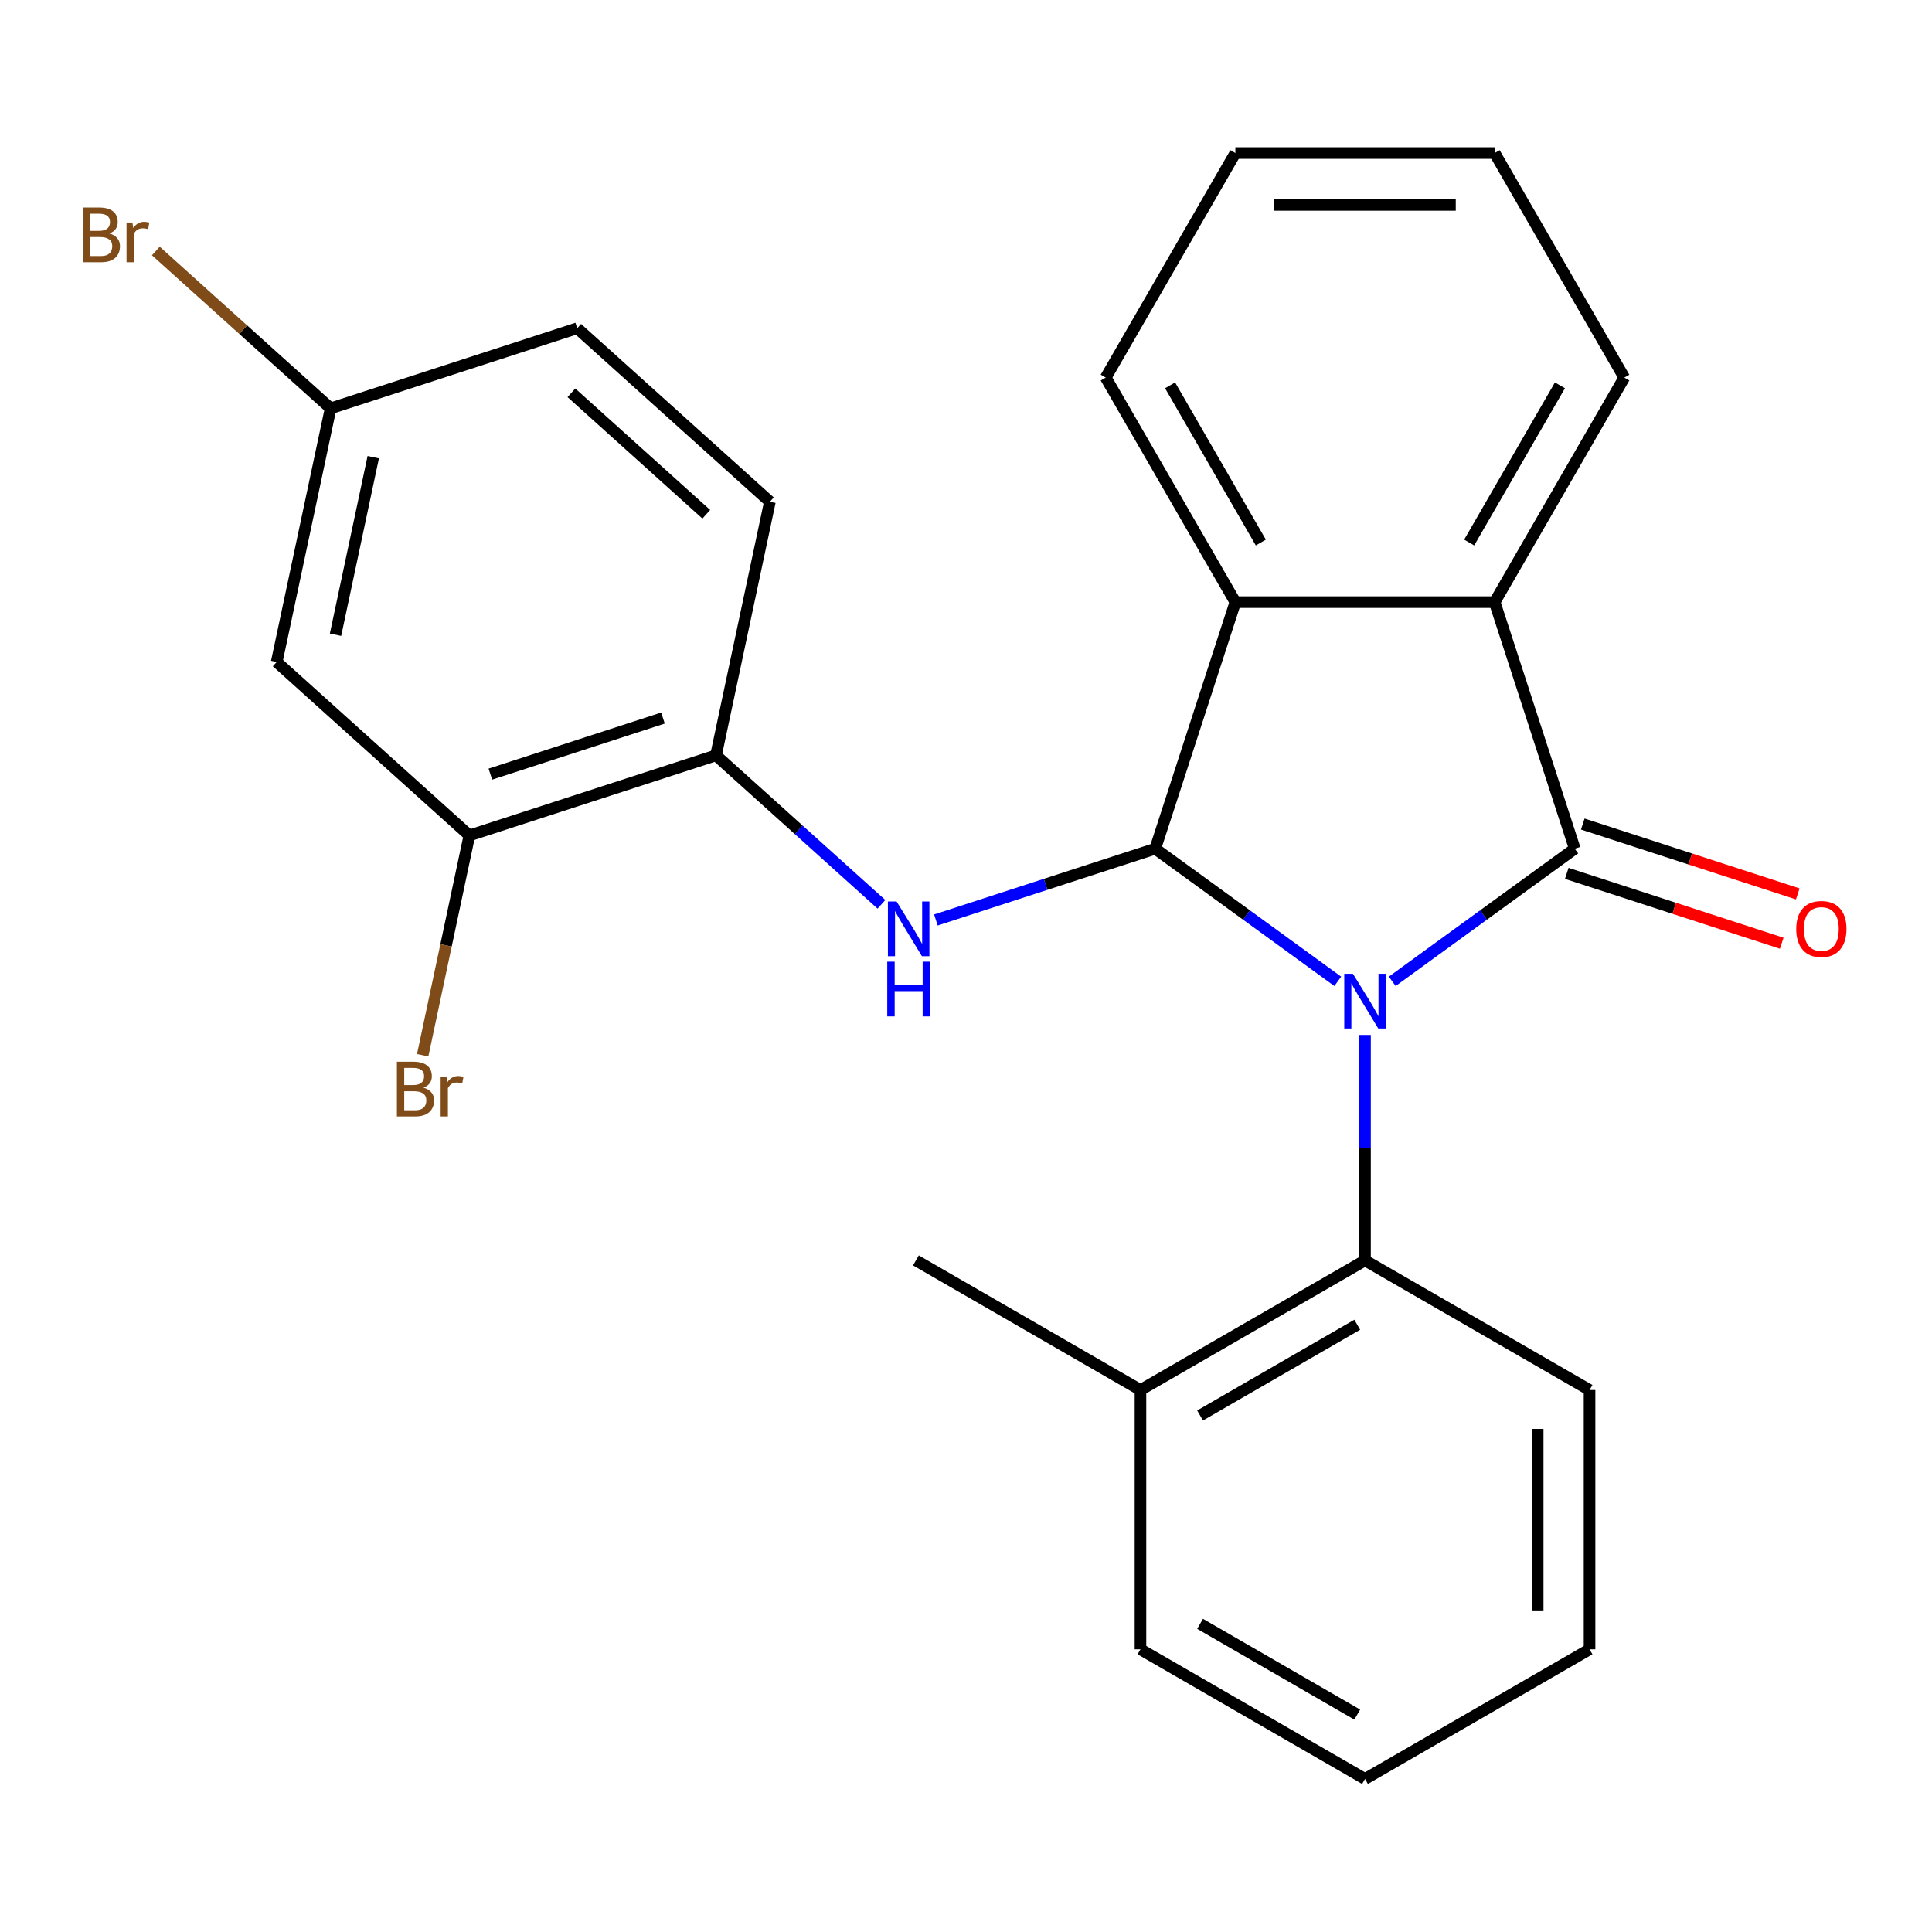 <?xml version='1.0' encoding='iso-8859-1'?>
<svg version='1.1' baseProfile='full'
              xmlns='http://www.w3.org/2000/svg'
                      xmlns:rdkit='http://www.rdkit.org/xml'
                      xmlns:xlink='http://www.w3.org/1999/xlink'
                  xml:space='preserve'
width='1000px' height='1000px' viewBox='0 0 1000 1000'>
<!-- END OF HEADER -->
<rect style='opacity:1.0;fill:#FFFFFF;stroke:none' width='1000' height='1000' x='0' y='0'> </rect>
<path class='bond-0' d='M 720.62,507.936 L 767.858,473.616' style='fill:none;fill-rule:evenodd;stroke:#0000FF;stroke-width:6px;stroke-linecap:butt;stroke-linejoin:miter;stroke-opacity:1' />
<path class='bond-0' d='M 767.858,473.616 L 815.095,439.296' style='fill:none;fill-rule:evenodd;stroke:#000000;stroke-width:6px;stroke-linecap:butt;stroke-linejoin:miter;stroke-opacity:1' />
<path class='bond-1' d='M 692.43,507.936 L 645.192,473.616' style='fill:none;fill-rule:evenodd;stroke:#0000FF;stroke-width:6px;stroke-linecap:butt;stroke-linejoin:miter;stroke-opacity:1' />
<path class='bond-1' d='M 645.192,473.616 L 597.954,439.296' style='fill:none;fill-rule:evenodd;stroke:#000000;stroke-width:6px;stroke-linecap:butt;stroke-linejoin:miter;stroke-opacity:1' />
<path class='bond-5' d='M 706.525,535.692 L 706.525,594.035' style='fill:none;fill-rule:evenodd;stroke:#0000FF;stroke-width:6px;stroke-linecap:butt;stroke-linejoin:miter;stroke-opacity:1' />
<path class='bond-5' d='M 706.525,594.035 L 706.525,652.378' style='fill:none;fill-rule:evenodd;stroke:#000000;stroke-width:6px;stroke-linecap:butt;stroke-linejoin:miter;stroke-opacity:1' />
<path class='bond-2' d='M 815.095,439.296 L 773.625,311.663' style='fill:none;fill-rule:evenodd;stroke:#000000;stroke-width:6px;stroke-linecap:butt;stroke-linejoin:miter;stroke-opacity:1' />
<path class='bond-8' d='M 810.948,452.059 L 866.587,470.137' style='fill:none;fill-rule:evenodd;stroke:#000000;stroke-width:6px;stroke-linecap:butt;stroke-linejoin:miter;stroke-opacity:1' />
<path class='bond-8' d='M 866.587,470.137 L 922.226,488.215' style='fill:none;fill-rule:evenodd;stroke:#FF0000;stroke-width:6px;stroke-linecap:butt;stroke-linejoin:miter;stroke-opacity:1' />
<path class='bond-8' d='M 819.242,426.532 L 874.881,444.611' style='fill:none;fill-rule:evenodd;stroke:#000000;stroke-width:6px;stroke-linecap:butt;stroke-linejoin:miter;stroke-opacity:1' />
<path class='bond-8' d='M 874.881,444.611 L 930.52,462.689' style='fill:none;fill-rule:evenodd;stroke:#FF0000;stroke-width:6px;stroke-linecap:butt;stroke-linejoin:miter;stroke-opacity:1' />
<path class='bond-3' d='M 597.954,439.296 L 639.424,311.663' style='fill:none;fill-rule:evenodd;stroke:#000000;stroke-width:6px;stroke-linecap:butt;stroke-linejoin:miter;stroke-opacity:1' />
<path class='bond-4' d='M 597.954,439.296 L 541.185,457.741' style='fill:none;fill-rule:evenodd;stroke:#000000;stroke-width:6px;stroke-linecap:butt;stroke-linejoin:miter;stroke-opacity:1' />
<path class='bond-4' d='M 541.185,457.741 L 484.416,476.186' style='fill:none;fill-rule:evenodd;stroke:#0000FF;stroke-width:6px;stroke-linecap:butt;stroke-linejoin:miter;stroke-opacity:1' />
<path class='bond-16' d='M 773.625,311.663 L 840.726,195.442' style='fill:none;fill-rule:evenodd;stroke:#000000;stroke-width:6px;stroke-linecap:butt;stroke-linejoin:miter;stroke-opacity:1' />
<path class='bond-16' d='M 760.446,280.81 L 807.416,199.455' style='fill:none;fill-rule:evenodd;stroke:#000000;stroke-width:6px;stroke-linecap:butt;stroke-linejoin:miter;stroke-opacity:1' />
<path class='bond-25' d='M 773.625,311.663 L 639.424,311.663' style='fill:none;fill-rule:evenodd;stroke:#000000;stroke-width:6px;stroke-linecap:butt;stroke-linejoin:miter;stroke-opacity:1' />
<path class='bond-17' d='M 639.424,311.663 L 572.324,195.442' style='fill:none;fill-rule:evenodd;stroke:#000000;stroke-width:6px;stroke-linecap:butt;stroke-linejoin:miter;stroke-opacity:1' />
<path class='bond-17' d='M 652.603,280.81 L 605.633,199.455' style='fill:none;fill-rule:evenodd;stroke:#000000;stroke-width:6px;stroke-linecap:butt;stroke-linejoin:miter;stroke-opacity:1' />
<path class='bond-6' d='M 456.226,468.075 L 413.408,429.521' style='fill:none;fill-rule:evenodd;stroke:#0000FF;stroke-width:6px;stroke-linecap:butt;stroke-linejoin:miter;stroke-opacity:1' />
<path class='bond-6' d='M 413.408,429.521 L 370.59,390.968' style='fill:none;fill-rule:evenodd;stroke:#000000;stroke-width:6px;stroke-linecap:butt;stroke-linejoin:miter;stroke-opacity:1' />
<path class='bond-10' d='M 706.525,652.378 L 590.303,719.478' style='fill:none;fill-rule:evenodd;stroke:#000000;stroke-width:6px;stroke-linecap:butt;stroke-linejoin:miter;stroke-opacity:1' />
<path class='bond-10' d='M 702.511,685.687 L 621.156,732.658' style='fill:none;fill-rule:evenodd;stroke:#000000;stroke-width:6px;stroke-linecap:butt;stroke-linejoin:miter;stroke-opacity:1' />
<path class='bond-18' d='M 706.525,652.378 L 822.746,719.478' style='fill:none;fill-rule:evenodd;stroke:#000000;stroke-width:6px;stroke-linecap:butt;stroke-linejoin:miter;stroke-opacity:1' />
<path class='bond-7' d='M 370.59,390.968 L 242.958,432.438' style='fill:none;fill-rule:evenodd;stroke:#000000;stroke-width:6px;stroke-linecap:butt;stroke-linejoin:miter;stroke-opacity:1' />
<path class='bond-7' d='M 343.151,371.662 L 253.809,400.691' style='fill:none;fill-rule:evenodd;stroke:#000000;stroke-width:6px;stroke-linecap:butt;stroke-linejoin:miter;stroke-opacity:1' />
<path class='bond-11' d='M 370.59,390.968 L 398.492,259.7' style='fill:none;fill-rule:evenodd;stroke:#000000;stroke-width:6px;stroke-linecap:butt;stroke-linejoin:miter;stroke-opacity:1' />
<path class='bond-9' d='M 242.958,432.438 L 143.227,342.641' style='fill:none;fill-rule:evenodd;stroke:#000000;stroke-width:6px;stroke-linecap:butt;stroke-linejoin:miter;stroke-opacity:1' />
<path class='bond-13' d='M 242.958,432.438 L 230.868,489.315' style='fill:none;fill-rule:evenodd;stroke:#000000;stroke-width:6px;stroke-linecap:butt;stroke-linejoin:miter;stroke-opacity:1' />
<path class='bond-13' d='M 230.868,489.315 L 218.779,546.192' style='fill:none;fill-rule:evenodd;stroke:#7F4C19;stroke-width:6px;stroke-linecap:butt;stroke-linejoin:miter;stroke-opacity:1' />
<path class='bond-28' d='M 143.227,342.641 L 171.129,211.372' style='fill:none;fill-rule:evenodd;stroke:#000000;stroke-width:6px;stroke-linecap:butt;stroke-linejoin:miter;stroke-opacity:1' />
<path class='bond-28' d='M 173.666,328.531 L 193.197,236.643' style='fill:none;fill-rule:evenodd;stroke:#000000;stroke-width:6px;stroke-linecap:butt;stroke-linejoin:miter;stroke-opacity:1' />
<path class='bond-19' d='M 590.303,719.478 L 474.082,652.378' style='fill:none;fill-rule:evenodd;stroke:#000000;stroke-width:6px;stroke-linecap:butt;stroke-linejoin:miter;stroke-opacity:1' />
<path class='bond-20' d='M 590.303,719.478 L 590.303,853.679' style='fill:none;fill-rule:evenodd;stroke:#000000;stroke-width:6px;stroke-linecap:butt;stroke-linejoin:miter;stroke-opacity:1' />
<path class='bond-14' d='M 398.492,259.7 L 298.762,169.902' style='fill:none;fill-rule:evenodd;stroke:#000000;stroke-width:6px;stroke-linecap:butt;stroke-linejoin:miter;stroke-opacity:1' />
<path class='bond-14' d='M 365.573,266.176 L 295.762,203.318' style='fill:none;fill-rule:evenodd;stroke:#000000;stroke-width:6px;stroke-linecap:butt;stroke-linejoin:miter;stroke-opacity:1' />
<path class='bond-12' d='M 171.129,211.372 L 298.762,169.902' style='fill:none;fill-rule:evenodd;stroke:#000000;stroke-width:6px;stroke-linecap:butt;stroke-linejoin:miter;stroke-opacity:1' />
<path class='bond-15' d='M 171.129,211.372 L 125.891,170.64' style='fill:none;fill-rule:evenodd;stroke:#000000;stroke-width:6px;stroke-linecap:butt;stroke-linejoin:miter;stroke-opacity:1' />
<path class='bond-15' d='M 125.891,170.64 L 80.653,129.908' style='fill:none;fill-rule:evenodd;stroke:#7F4C19;stroke-width:6px;stroke-linecap:butt;stroke-linejoin:miter;stroke-opacity:1' />
<path class='bond-22' d='M 840.726,195.442 L 773.625,79.22' style='fill:none;fill-rule:evenodd;stroke:#000000;stroke-width:6px;stroke-linecap:butt;stroke-linejoin:miter;stroke-opacity:1' />
<path class='bond-21' d='M 572.324,195.442 L 639.424,79.22' style='fill:none;fill-rule:evenodd;stroke:#000000;stroke-width:6px;stroke-linecap:butt;stroke-linejoin:miter;stroke-opacity:1' />
<path class='bond-23' d='M 822.746,719.478 L 822.746,853.679' style='fill:none;fill-rule:evenodd;stroke:#000000;stroke-width:6px;stroke-linecap:butt;stroke-linejoin:miter;stroke-opacity:1' />
<path class='bond-23' d='M 795.906,739.609 L 795.906,833.549' style='fill:none;fill-rule:evenodd;stroke:#000000;stroke-width:6px;stroke-linecap:butt;stroke-linejoin:miter;stroke-opacity:1' />
<path class='bond-26' d='M 590.303,853.679 L 706.525,920.78' style='fill:none;fill-rule:evenodd;stroke:#000000;stroke-width:6px;stroke-linecap:butt;stroke-linejoin:miter;stroke-opacity:1' />
<path class='bond-26' d='M 621.156,840.5 L 702.511,887.47' style='fill:none;fill-rule:evenodd;stroke:#000000;stroke-width:6px;stroke-linecap:butt;stroke-linejoin:miter;stroke-opacity:1' />
<path class='bond-27' d='M 639.424,79.22 L 773.625,79.22' style='fill:none;fill-rule:evenodd;stroke:#000000;stroke-width:6px;stroke-linecap:butt;stroke-linejoin:miter;stroke-opacity:1' />
<path class='bond-27' d='M 659.554,106.06 L 753.495,106.06' style='fill:none;fill-rule:evenodd;stroke:#000000;stroke-width:6px;stroke-linecap:butt;stroke-linejoin:miter;stroke-opacity:1' />
<path class='bond-24' d='M 822.746,853.679 L 706.525,920.78' style='fill:none;fill-rule:evenodd;stroke:#000000;stroke-width:6px;stroke-linecap:butt;stroke-linejoin:miter;stroke-opacity:1' />
<path  class='atom-0' d='M 700.265 504.017
L 709.545 519.017
Q 710.465 520.497, 711.945 523.177
Q 713.425 525.857, 713.505 526.017
L 713.505 504.017
L 717.265 504.017
L 717.265 532.337
L 713.385 532.337
L 703.425 515.937
Q 702.265 514.017, 701.025 511.817
Q 699.825 509.617, 699.465 508.937
L 699.465 532.337
L 695.785 532.337
L 695.785 504.017
L 700.265 504.017
' fill='#0000FF'/>
<path  class='atom-5' d='M 464.061 466.606
L 473.341 481.606
Q 474.261 483.086, 475.741 485.766
Q 477.221 488.446, 477.301 488.606
L 477.301 466.606
L 481.061 466.606
L 481.061 494.926
L 477.181 494.926
L 467.221 478.526
Q 466.061 476.606, 464.821 474.406
Q 463.621 472.206, 463.261 471.526
L 463.261 494.926
L 459.581 494.926
L 459.581 466.606
L 464.061 466.606
' fill='#0000FF'/>
<path  class='atom-5' d='M 459.241 497.758
L 463.081 497.758
L 463.081 509.798
L 477.561 509.798
L 477.561 497.758
L 481.401 497.758
L 481.401 526.078
L 477.561 526.078
L 477.561 512.998
L 463.081 512.998
L 463.081 526.078
L 459.241 526.078
L 459.241 497.758
' fill='#0000FF'/>
<path  class='atom-9' d='M 929.728 480.846
Q 929.728 474.046, 933.088 470.246
Q 936.448 466.446, 942.728 466.446
Q 949.008 466.446, 952.368 470.246
Q 955.728 474.046, 955.728 480.846
Q 955.728 487.726, 952.328 491.646
Q 948.928 495.526, 942.728 495.526
Q 936.488 495.526, 933.088 491.646
Q 929.728 487.766, 929.728 480.846
M 942.728 492.326
Q 947.048 492.326, 949.368 489.446
Q 951.728 486.526, 951.728 480.846
Q 951.728 475.286, 949.368 472.486
Q 947.048 469.646, 942.728 469.646
Q 938.408 469.646, 936.048 472.446
Q 933.728 475.246, 933.728 480.846
Q 933.728 486.566, 936.048 489.446
Q 938.408 492.326, 942.728 492.326
' fill='#FF0000'/>
<path  class='atom-14' d='M 219.196 562.987
Q 221.916 563.747, 223.276 565.427
Q 224.676 567.067, 224.676 569.507
Q 224.676 573.427, 222.156 575.667
Q 219.676 577.867, 214.956 577.867
L 205.436 577.867
L 205.436 549.547
L 213.796 549.547
Q 218.636 549.547, 221.076 551.507
Q 223.516 553.467, 223.516 557.067
Q 223.516 561.347, 219.196 562.987
M 209.236 552.747
L 209.236 561.627
L 213.796 561.627
Q 216.596 561.627, 218.036 560.507
Q 219.516 559.347, 219.516 557.067
Q 219.516 552.747, 213.796 552.747
L 209.236 552.747
M 214.956 574.667
Q 217.716 574.667, 219.196 573.347
Q 220.676 572.027, 220.676 569.507
Q 220.676 567.187, 219.036 566.027
Q 217.436 564.827, 214.356 564.827
L 209.236 564.827
L 209.236 574.667
L 214.956 574.667
' fill='#7F4C19'/>
<path  class='atom-14' d='M 231.116 557.307
L 231.556 560.147
Q 233.716 556.947, 237.236 556.947
Q 238.356 556.947, 239.876 557.347
L 239.276 560.707
Q 237.556 560.307, 236.596 560.307
Q 234.916 560.307, 233.796 560.987
Q 232.716 561.627, 231.836 563.187
L 231.836 577.867
L 228.076 577.867
L 228.076 557.307
L 231.116 557.307
' fill='#7F4C19'/>
<path  class='atom-16' d='M 56.618 120.854
Q 59.338 121.614, 60.698 123.294
Q 62.098 124.934, 62.098 127.374
Q 62.098 131.294, 59.578 133.534
Q 57.098 135.734, 52.378 135.734
L 42.858 135.734
L 42.858 107.414
L 51.218 107.414
Q 56.058 107.414, 58.498 109.374
Q 60.938 111.334, 60.938 114.934
Q 60.938 119.214, 56.618 120.854
M 46.658 110.614
L 46.658 119.494
L 51.218 119.494
Q 54.018 119.494, 55.458 118.374
Q 56.938 117.214, 56.938 114.934
Q 56.938 110.614, 51.218 110.614
L 46.658 110.614
M 52.378 132.534
Q 55.138 132.534, 56.618 131.214
Q 58.098 129.894, 58.098 127.374
Q 58.098 125.054, 56.458 123.894
Q 54.858 122.694, 51.778 122.694
L 46.658 122.694
L 46.658 132.534
L 52.378 132.534
' fill='#7F4C19'/>
<path  class='atom-16' d='M 68.538 115.174
L 68.978 118.014
Q 71.138 114.814, 74.658 114.814
Q 75.778 114.814, 77.298 115.214
L 76.698 118.574
Q 74.978 118.174, 74.018 118.174
Q 72.338 118.174, 71.218 118.854
Q 70.138 119.494, 69.258 121.054
L 69.258 135.734
L 65.498 135.734
L 65.498 115.174
L 68.538 115.174
' fill='#7F4C19'/>
</svg>
